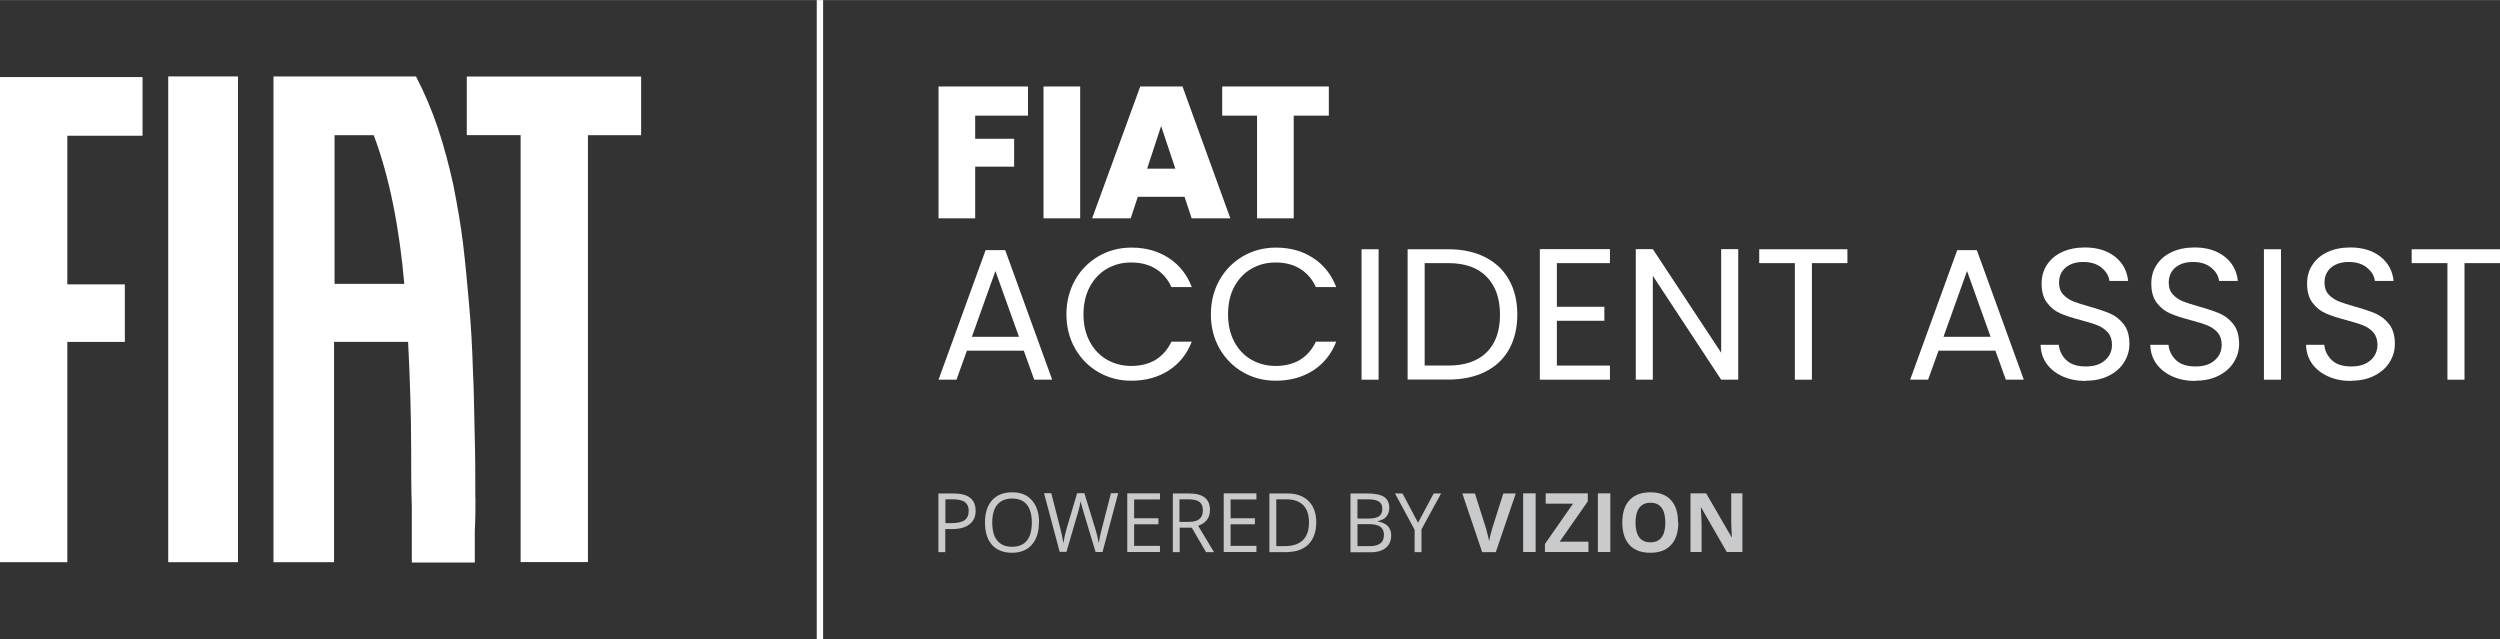 <?xml version="1.0" encoding="UTF-8"?><svg id="Layer_2" xmlns="http://www.w3.org/2000/svg" width="69.3mm" height="17.72mm" viewBox="0 0 196.45 50.22"><rect x="0" y="0" width="196.45" height="50.22" fill="#333333" stroke="none"/><defs><style>.cls-1{fill:#fff;}.cls-2{fill:#c9cacc;}.cls-3{fill:none;stroke:#fbfbfb;stroke-miterlimit:22.93;stroke-width:.5px;}</style></defs><g id="Layer_1-2"><line class="cls-3" x1="64.43" x2="64.43" y2="50.22"/><polygon class="cls-1" points="13.22 44.17 18.7 44.17 18.7 6 13.22 6 13.22 44.17 13.22 44.17"/><path class="cls-1" d="M36.68,6v4.61h4.23v33.55h5.29V10.62h4.18v-4.61h-13.7Z"/><path class="cls-1" d="M0,44.17h5.29v-17.31h4.52v-4.52h-4.52v-11.68h5.91v-4.61H0v38.12h0Z"/><path class="cls-1" d="M37.35,39.13c0-1.68,0-3.36-.05-5.05-.05-1.68-.05-3.36-.14-5.05-.05-1.68-.14-3.37-.29-5-.14-1.63-.29-3.27-.48-4.86-.19-1.59-.48-3.17-.77-4.66-.34-1.54-.72-2.98-1.2-4.42-.48-1.44-1.06-2.79-1.73-4.09h-11.2v38.17h4.76v-17.31h5.82c.14,2.79.24,5.67.24,8.6,0,1.44,0,2.93.05,4.37v4.37h4.95v-2.5c.05-.91.05-1.73.05-2.6h0ZM26.29,22.3v-11.68h3.08c1.25,3.32,2.02,7.35,2.4,11.68h-5.48Z"/><polygon class="cls-1" points="80.78 6.79 80.78 9.08 76.63 9.08 76.63 10.9 79.69 10.9 79.69 13.09 76.63 13.09 76.63 17.15 73.75 17.15 73.75 6.79 80.78 6.79 80.78 6.79"/><polygon class="cls-1" points="84.88 6.79 84.88 17.15 82 17.15 82 6.79 84.88 6.79 84.88 6.79"/><path class="cls-1" d="M93.08,15.46h-3.67l-.56,1.69h-3.03l3.78-10.36h3.32l3.76,10.36h-3.04l-.56-1.69h0ZM92.36,13.25l-1.12-3.35-1.1,3.35h2.22Z"/><polygon class="cls-1" points="104.42 6.79 104.42 9.08 101.66 9.08 101.66 17.15 98.78 17.15 98.78 9.08 96.04 9.08 96.04 6.79 104.42 6.79 104.42 6.79"/><path class="cls-1" d="M80.45,27.55h-4.47l-.82,2.28h-1.41l3.7-10.18h1.54l3.69,10.18h-1.41l-.82-2.28h0ZM80.07,26.46l-1.85-5.17-1.85,5.17h3.7Z"/><path class="cls-1" d="M83.8,24.7c0-1,.23-1.9.68-2.7.45-.8,1.07-1.42,1.84-1.87.78-.45,1.64-.68,2.59-.68,1.12,0,2.09.27,2.92.81s1.44,1.3,1.82,2.29h-1.6c-.28-.62-.69-1.09-1.23-1.43-.53-.33-1.17-.5-1.92-.5s-1.36.17-1.93.5c-.57.33-1.01.81-1.34,1.42-.32.61-.49,1.33-.49,2.15s.16,1.53.49,2.14c.32.61.77,1.09,1.34,1.42.57.33,1.21.5,1.93.5s1.38-.16,1.92-.49c.53-.33.94-.8,1.23-1.42h1.6c-.38.98-.99,1.74-1.82,2.27-.83.53-1.81.8-2.92.8-.95,0-1.82-.22-2.59-.67-.78-.45-1.39-1.07-1.84-1.86-.45-.79-.68-1.69-.68-2.69h0Z"/><path class="cls-1" d="M95.15,24.7c0-1,.23-1.9.68-2.7.45-.8,1.07-1.42,1.84-1.87.78-.45,1.64-.68,2.59-.68,1.12,0,2.09.27,2.92.81.83.54,1.44,1.3,1.82,2.29h-1.6c-.28-.62-.69-1.09-1.23-1.43-.53-.33-1.17-.5-1.92-.5s-1.36.17-1.93.5c-.57.33-1.01.81-1.34,1.42-.32.61-.48,1.33-.48,2.15s.16,1.53.48,2.14c.32.61.77,1.09,1.34,1.42.57.33,1.21.5,1.93.5s1.38-.16,1.92-.49c.53-.33.94-.8,1.23-1.42h1.6c-.38.98-.99,1.74-1.82,2.27-.83.53-1.81.8-2.92.8-.95,0-1.82-.22-2.59-.67-.78-.45-1.39-1.07-1.84-1.86-.45-.79-.68-1.69-.68-2.69h0Z"/><polygon class="cls-1" points="108.33 19.58 108.33 29.83 106.99 29.83 106.99 19.58 108.33 19.58 108.33 19.58"/><path class="cls-1" d="M113.8,19.58c1.12,0,2.08.21,2.9.62.82.42,1.45,1.01,1.88,1.79.44.77.65,1.69.65,2.73s-.22,1.96-.65,2.73c-.44.77-1.06,1.36-1.88,1.76-.82.41-1.79.61-2.9.61h-3.19v-10.24h3.19ZM113.8,28.72c1.32,0,2.33-.35,3.03-1.05.7-.7,1.04-1.68,1.04-2.95s-.35-2.27-1.05-2.98c-.7-.72-1.71-1.07-3.02-1.07h-1.85v8.05h1.85Z"/><polygon class="cls-1" points="122.34 20.67 122.34 24.1 126.07 24.1 126.07 25.2 122.34 25.2 122.34 28.72 126.51 28.72 126.51 29.83 121 29.83 121 19.57 126.51 19.57 126.51 20.67 122.34 20.67 122.34 20.67"/><polygon class="cls-1" points="136.59 29.83 135.25 29.83 129.88 21.67 129.88 29.83 128.54 29.83 128.54 19.57 129.88 19.57 135.25 27.71 135.25 19.57 136.59 19.57 136.59 29.83 136.59 29.83"/><polygon class="cls-1" points="145.17 19.58 145.17 20.67 142.38 20.67 142.38 29.83 141.04 29.83 141.04 20.67 138.24 20.67 138.24 19.58 145.17 19.58 145.17 19.58"/><path class="cls-1" d="M156.8,27.55h-4.47l-.82,2.28h-1.41l3.7-10.18h1.54l3.69,10.18h-1.41l-.82-2.28h0ZM156.42,26.46l-1.85-5.17-1.85,5.17h3.7Z"/><path class="cls-1" d="M163.9,29.93c-.68,0-1.28-.12-1.82-.36-.53-.24-.95-.57-1.26-1-.3-.43-.46-.92-.47-1.48h1.43c.05.48.25.88.6,1.21.35.33.85.49,1.52.49s1.14-.16,1.51-.48c.37-.32.55-.73.55-1.23,0-.39-.11-.71-.32-.96-.22-.24-.49-.43-.81-.56-.32-.13-.76-.26-1.31-.41-.68-.18-1.22-.35-1.62-.53-.41-.18-.75-.45-1.04-.83-.29-.38-.43-.88-.43-1.52,0-.56.14-1.05.43-1.48.28-.43.68-.76,1.2-1,.51-.23,1.1-.35,1.77-.35.96,0,1.75.24,2.36.72.61.48.96,1.12,1.04,1.91h-1.47c-.05-.39-.25-.74-.62-1.04-.36-.3-.84-.45-1.44-.45-.56,0-1.01.14-1.37.43-.35.29-.53.69-.53,1.21,0,.37.11.68.32.91.21.23.47.41.78.54.31.12.74.26,1.3.42.68.19,1.22.37,1.63.55.41.18.76.46,1.06.84.29.38.44.89.44,1.54,0,.5-.13.97-.4,1.41-.26.44-.66.8-1.18,1.07-.52.27-1.13.41-1.84.41h0Z"/><path class="cls-1" d="M172.52,29.93c-.68,0-1.28-.12-1.82-.36-.53-.24-.95-.57-1.26-1-.3-.43-.46-.92-.47-1.48h1.43c.05.48.25.88.6,1.21.35.33.85.49,1.52.49s1.14-.16,1.51-.48c.37-.32.55-.73.55-1.23,0-.39-.11-.71-.32-.96-.22-.24-.49-.43-.81-.56-.32-.13-.76-.26-1.31-.41-.68-.18-1.22-.35-1.62-.53-.41-.18-.75-.45-1.04-.83-.29-.38-.43-.88-.43-1.52,0-.56.14-1.05.43-1.48.28-.43.68-.76,1.2-1,.51-.23,1.1-.35,1.77-.35.96,0,1.75.24,2.36.72.61.48.96,1.12,1.04,1.91h-1.47c-.05-.39-.25-.74-.62-1.04-.36-.3-.84-.45-1.44-.45-.56,0-1.01.14-1.37.43-.35.29-.53.69-.53,1.21,0,.37.11.68.32.91.21.23.47.41.78.54.31.12.74.26,1.3.42.68.19,1.22.37,1.63.55.41.18.76.46,1.06.84.29.38.44.89.44,1.54,0,.5-.13.97-.4,1.41-.26.44-.66.8-1.18,1.07-.52.27-1.13.41-1.84.41h0Z"/><polygon class="cls-1" points="179.24 19.58 179.24 29.83 177.9 29.83 177.9 19.58 179.24 19.58 179.24 19.58"/><path class="cls-1" d="M184.76,29.93c-.68,0-1.28-.12-1.82-.36-.53-.24-.95-.57-1.26-1-.3-.43-.46-.92-.47-1.48h1.43c.05.48.25.88.6,1.21.35.33.85.49,1.52.49s1.14-.16,1.51-.48c.37-.32.55-.73.55-1.23,0-.39-.11-.71-.32-.96s-.49-.43-.81-.56c-.32-.13-.76-.26-1.31-.41-.68-.18-1.22-.35-1.62-.53-.41-.18-.75-.45-1.04-.83-.29-.38-.43-.88-.43-1.52,0-.56.14-1.05.43-1.48.28-.43.68-.76,1.2-1,.51-.23,1.1-.35,1.77-.35.96,0,1.75.24,2.36.72.61.48.96,1.12,1.04,1.91h-1.47c-.05-.39-.25-.74-.62-1.04-.36-.3-.84-.45-1.44-.45-.56,0-1.01.14-1.37.43-.35.29-.53.69-.53,1.21,0,.37.11.68.32.91.21.23.47.41.78.54.31.12.74.26,1.3.42.68.19,1.22.37,1.63.55.41.18.76.46,1.06.84.29.38.44.89.44,1.54,0,.5-.13.97-.4,1.41-.26.44-.66.8-1.18,1.07-.52.27-1.13.41-1.84.41h0Z"/><polygon class="cls-1" points="196.45 19.58 196.45 20.67 193.66 20.67 193.66 29.83 192.32 29.83 192.32 20.67 189.51 20.67 189.51 19.58 196.45 19.58 196.45 19.58"/><path class="cls-2" d="M76.67,40.11c0,.47-.16.83-.48,1.08-.32.25-.77.38-1.37.38h-.54v1.81h-.54v-4.61h1.19c1.15,0,1.73.45,1.73,1.34h0ZM74.29,41.1h.48c.47,0,.82-.08,1.03-.23.21-.15.32-.4.32-.74,0-.3-.1-.53-.3-.68-.2-.15-.51-.22-.93-.22h-.6v1.87h0ZM81.64,41.06c0,.74-.19,1.32-.56,1.74-.37.42-.89.63-1.56.63s-1.2-.21-1.57-.62c-.37-.42-.55-1-.55-1.76s.19-1.33.56-1.75c.37-.41.89-.62,1.58-.62s1.18.21,1.55.63c.37.42.56,1,.56,1.74h0ZM77.97,41.06c0,.62.13,1.1.4,1.42.27.32.65.48,1.16.48s.9-.16,1.16-.48c.26-.32.39-.8.39-1.42s-.13-1.09-.39-1.41c-.26-.32-.64-.48-1.15-.48s-.9.16-1.17.48c-.27.32-.4.79-.4,1.41h0ZM86.62,43.37h-.53l-.93-3.09c-.04-.14-.09-.31-.15-.52-.05-.21-.08-.33-.09-.38-.05.28-.12.58-.22.91l-.9,3.07h-.53l-1.23-4.61h.57l.73,2.85c.1.4.17.76.22,1.08.06-.38.14-.76.25-1.13l.83-2.8h.57l.87,2.83c.1.33.19.69.26,1.1.04-.3.12-.66.23-1.09l.73-2.84h.57l-1.23,4.61h0ZM91.15,43.37h-2.57v-4.61h2.57v.48h-2.03v1.48h1.91v.47h-1.91v1.7h2.03v.48h0ZM92.7,41.46v1.92h-.54v-4.61h1.26c.57,0,.98.11,1.25.32.27.22.41.54.41.98,0,.61-.31,1.02-.93,1.24l1.25,2.07h-.63l-1.12-1.92h-.96ZM92.7,41h.73c.38,0,.66-.08.83-.23.18-.15.26-.38.26-.68s-.09-.52-.27-.66c-.18-.13-.47-.2-.87-.2h-.7v1.76h0ZM98.73,43.37h-2.57v-4.61h2.57v.48h-2.03v1.48h1.91v.47h-1.91v1.7h2.03v.48h0ZM103.43,41.03c0,.76-.21,1.34-.62,1.75-.41.4-1.01.6-1.78.6h-1.28v-4.61h1.41c.72,0,1.27.2,1.67.6s.6.95.6,1.66h0ZM102.86,41.05c0-.6-.15-1.05-.45-1.36-.3-.3-.75-.46-1.34-.46h-.78v3.68h.65c.64,0,1.12-.16,1.44-.47.32-.31.48-.78.48-1.39h0ZM106.13,38.77h1.3c.61,0,1.05.09,1.33.27.27.18.41.47.41.87,0,.27-.08.5-.23.68-.15.18-.37.29-.67.35v.03c.7.12,1.05.49,1.05,1.1,0,.41-.14.73-.42.97-.28.23-.67.35-1.17.35h-1.61v-4.61h0ZM106.67,40.74h.88c.38,0,.65-.06.82-.18.17-.12.25-.32.25-.6,0-.26-.09-.45-.28-.56-.19-.12-.48-.17-.88-.17h-.79v1.51h0ZM106.67,41.19v1.72h.96c.37,0,.65-.07.84-.22.19-.14.28-.37.28-.68,0-.29-.1-.5-.29-.63-.19-.13-.49-.2-.88-.2h-.92ZM111.43,41.07l1.23-2.3h.58l-1.54,2.82v1.79h-.54v-1.76l-1.54-2.85h.59l1.22,2.3h0ZM118.12,38.77h.99l-1.57,4.61h-1.07l-1.56-4.61h.99l.87,2.74c.05.16.1.35.15.57.05.22.08.37.1.45.02-.19.1-.53.24-1.02l.87-2.74h0ZM119.69,43.37v-4.61h.98v4.61h-.98ZM124.83,43.37h-3.43v-.63l2.21-3.17h-2.15v-.81h3.31v.63l-2.21,3.17h2.26v.81h0ZM125.56,43.37v-4.61h.98v4.61h-.98ZM131.88,41.06c0,.76-.19,1.35-.57,1.76-.38.41-.92.61-1.63.61s-1.25-.2-1.63-.61c-.38-.41-.57-1-.57-1.77s.19-1.35.57-1.76c.38-.4.92-.61,1.63-.61s1.25.2,1.62.61c.38.41.56.99.56,1.76h0ZM128.52,41.06c0,.52.1.9.29,1.16.2.26.49.39.88.39.78,0,1.17-.52,1.17-1.55s-.39-1.56-1.16-1.56c-.39,0-.68.13-.88.39-.2.26-.3.65-.3,1.16h0ZM136.93,43.37h-1.24l-2.01-3.49h-.03c.04.62.06,1.06.06,1.32v2.17h-.87v-4.61h1.23l2,3.45h.02c-.03-.6-.05-1.02-.05-1.27v-2.18h.88v4.61h0Z"/></g></svg>